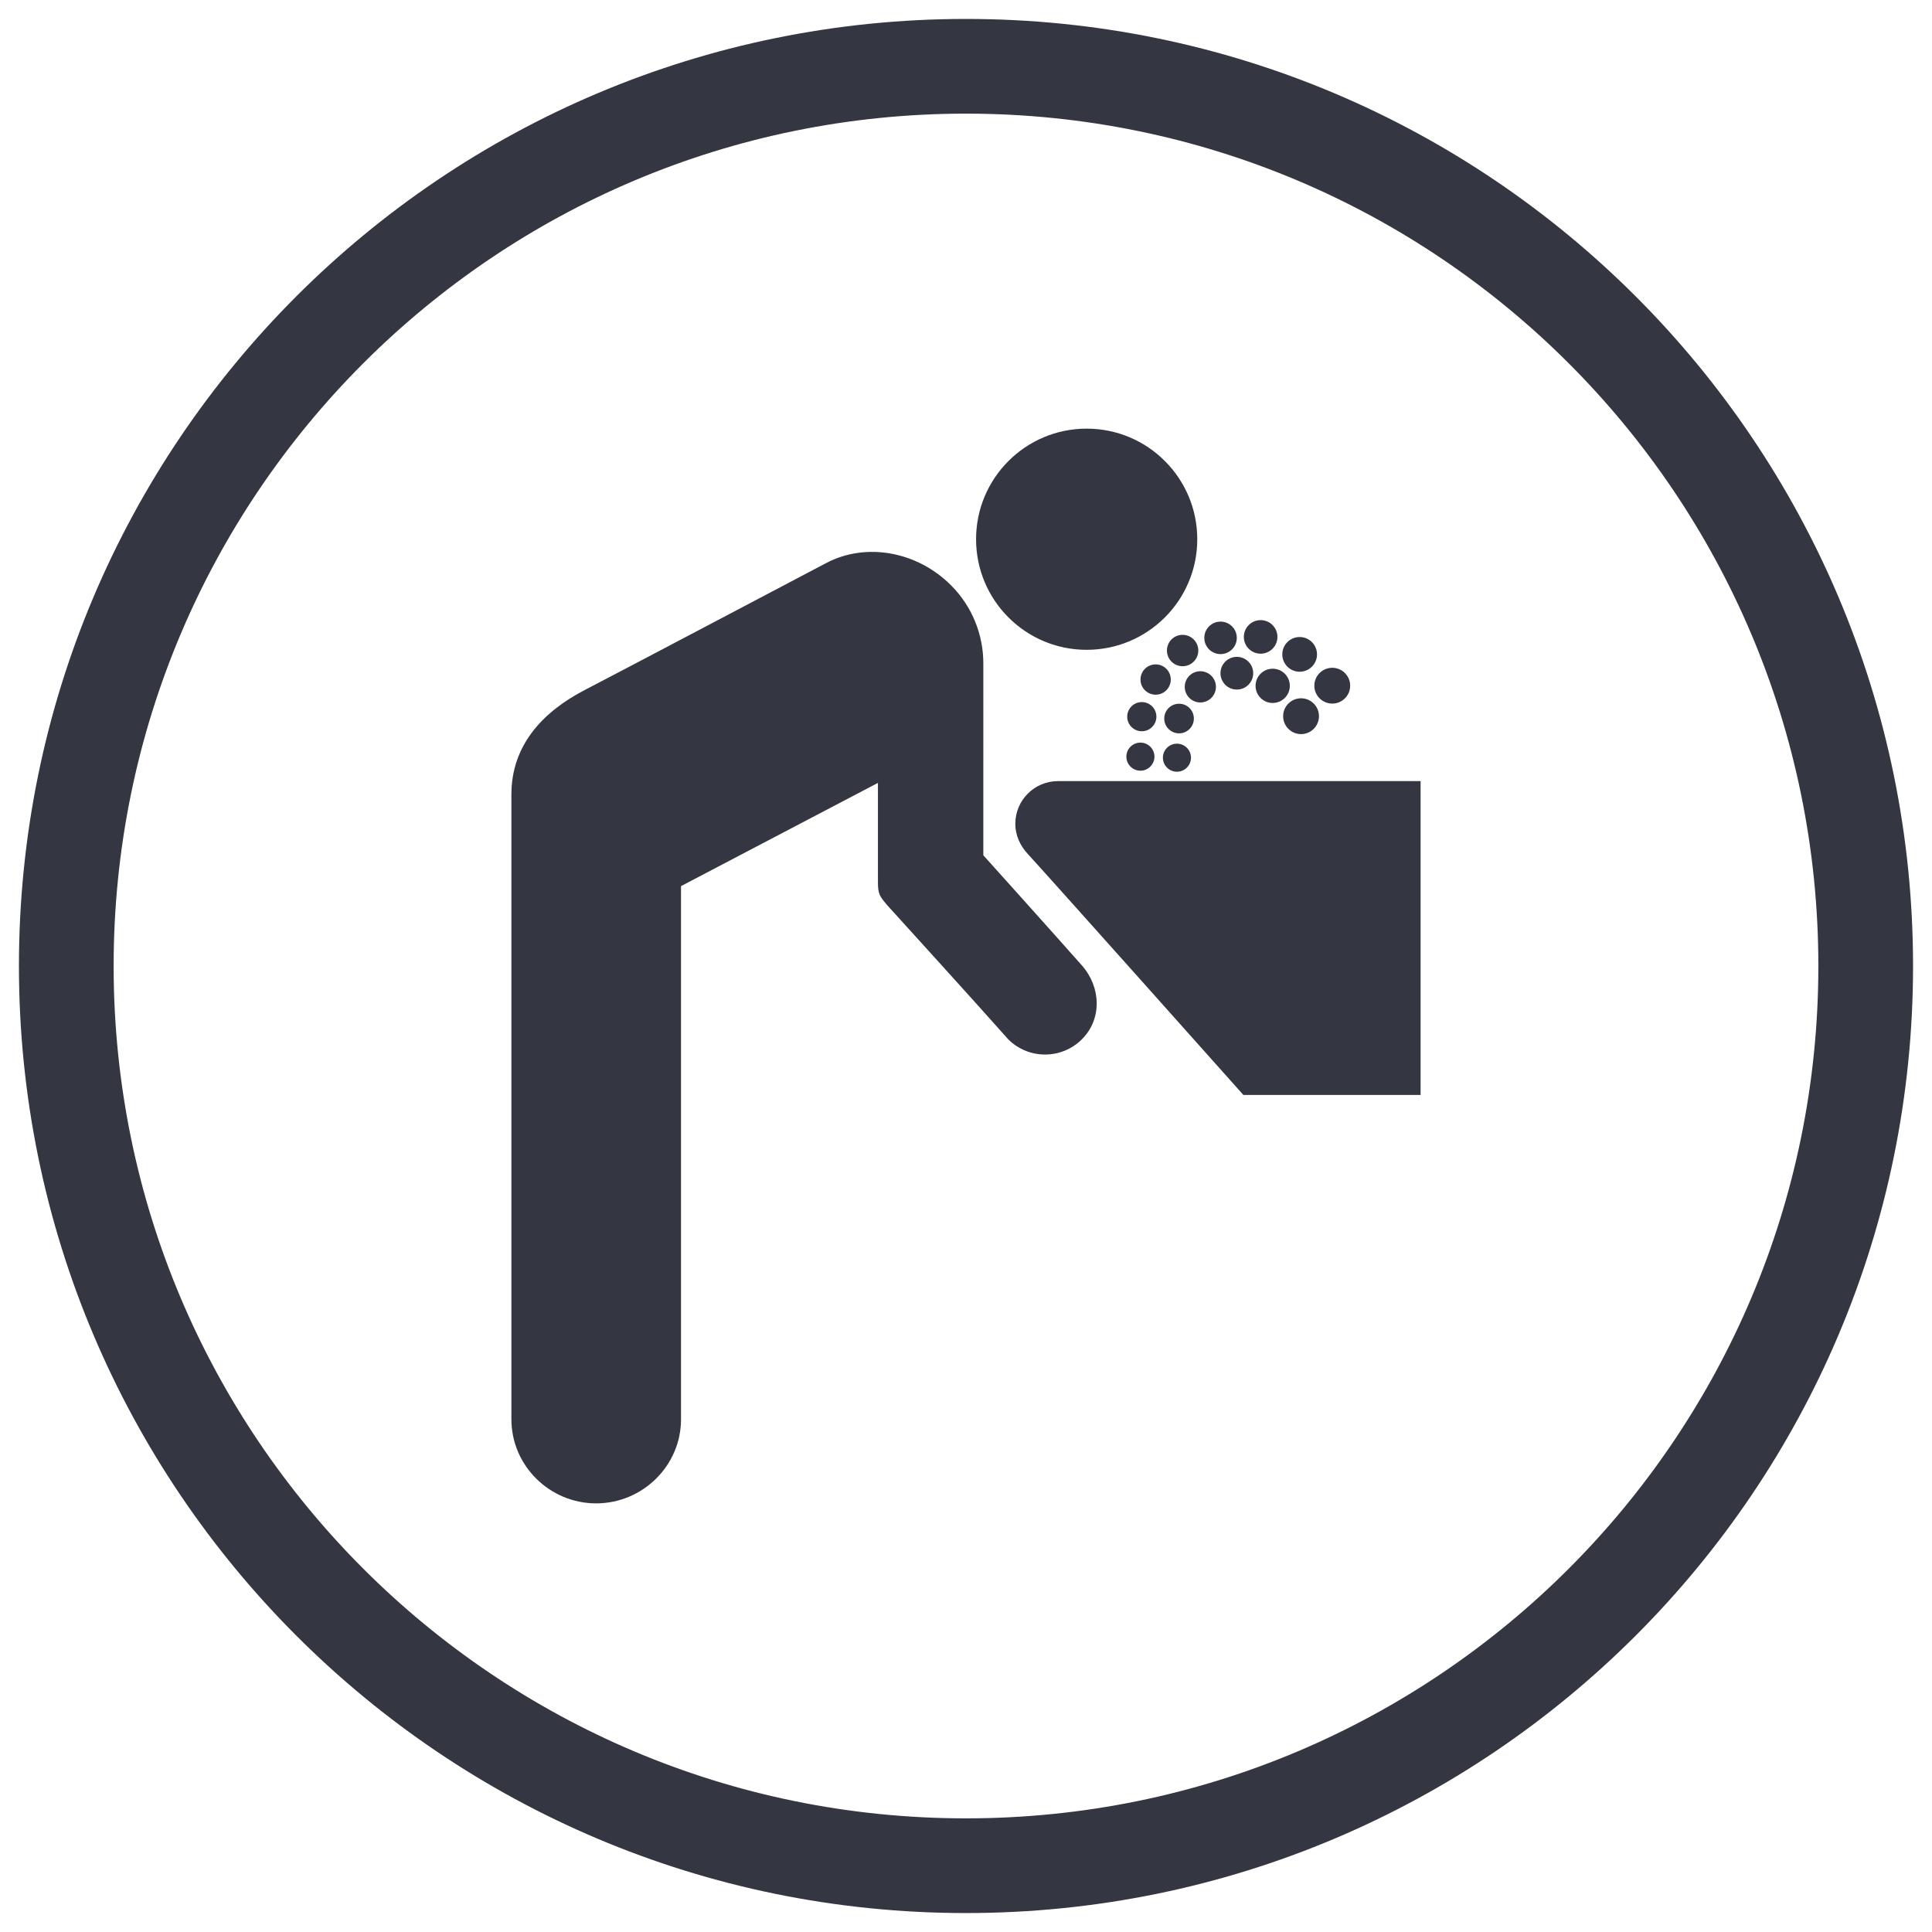 <?xml version="1.0" encoding="iso-8859-1"?>
<!-- Generator: Adobe Illustrator 29.2.1, SVG Export Plug-In . SVG Version: 9.03 Build 55982)  -->
<svg version="1.1" xmlns="http://www.w3.org/2000/svg" xmlns:xlink="http://www.w3.org/1999/xlink" x="0px" y="0px"
	 viewBox="0 0 144.567 144.567" style="enable-background:new 0 0 144.567 144.567;" xml:space="preserve">
<g id="WF_x5F_Drinking_fountain_x5F_PMS11CP">
	<path style="fill:#343741;" d="M93.039,81.933h13.26V58.448H79.17c-1.765,0-3.197,1.43-3.197,3.194c0,0.884,0.38,1.663,0.938,2.264
		C78.289,65.39,93.039,81.933,93.039,81.933 M50.959,106.202V66.306l14.735-7.724v7.43c0,0.902,0.136,1.062,0.72,1.75
		c0,0,7.061,7.772,9.025,10.002c1.525,1.525,3.995,1.525,5.52,0c1.523-1.523,1.423-3.902,0-5.52
		c-1.966-2.228-7.379-8.247-7.379-8.247V49.64c0-2.118-0.808-4.237-2.425-5.852c-2.525-2.523-6.349-3.23-9.334-1.656
		c-4.033,2.121-15.199,8.014-18.065,9.5c-3.225,1.672-5.489,4.202-5.489,7.812v46.759c0,3.475,2.867,6.291,6.341,6.291
		C48.082,112.493,50.959,109.678,50.959,106.202z M99.691,52.648c0.738,0,1.339-0.598,1.339-1.339c0-0.739-0.601-1.34-1.339-1.34
		c-0.741,0-1.342,0.601-1.342,1.34C98.349,52.051,98.95,52.648,99.691,52.648z M81.312,48.624c4.572,0,8.277-3.705,8.277-8.275
		c0-4.57-3.705-8.275-8.277-8.275c-4.57,0-8.275,3.705-8.275,8.275C73.037,44.919,76.741,48.624,81.312,48.624z M89.666,48.679
		c0-0.649-0.527-1.175-1.174-1.175c-0.651,0-1.174,0.525-1.174,1.175c0,0.648,0.523,1.173,1.174,1.173
		C89.139,49.852,89.666,49.327,89.666,48.679z M87.607,50.847c0-0.627-0.508-1.133-1.133-1.133c-0.627,0-1.133,0.506-1.133,1.133
		c0,0.625,0.506,1.135,1.133,1.135C87.1,51.982,87.607,51.472,87.607,50.847z M97.354,54.932c0.741,0,1.342-0.599,1.342-1.342
		c0-0.737-0.601-1.339-1.342-1.339c-0.739,0-1.34,0.601-1.34,1.339C96.014,54.333,96.615,54.932,97.354,54.932z M98.549,48.966
		c0-0.717-0.582-1.299-1.299-1.299c-0.719,0-1.299,0.582-1.299,1.299c0,0.717,0.58,1.299,1.299,1.299
		C97.967,50.265,98.549,49.683,98.549,48.966z M96.515,51.32c0-0.708-0.575-1.282-1.282-1.282c-0.708,0-1.283,0.573-1.283,1.282
		s0.575,1.282,1.283,1.282C95.939,52.602,96.515,52.028,96.515,51.32z M95.587,47.659c0-0.696-0.563-1.257-1.257-1.257
		c-0.693,0-1.257,0.561-1.257,1.257c0,0.693,0.565,1.256,1.257,1.256C95.024,48.914,95.587,48.351,95.587,47.659z M92.547,47.731
		c0-0.672-0.544-1.218-1.216-1.218c-0.674,0-1.216,0.546-1.216,1.218c0,0.67,0.542,1.214,1.216,1.214
		C92.003,48.945,92.547,48.401,92.547,47.731z M86.531,53.628c0-0.606-0.489-1.093-1.092-1.093c-0.605,0-1.092,0.487-1.092,1.093
		c0,0.599,0.487,1.09,1.092,1.09C86.042,54.718,86.531,54.227,86.531,53.628z M93.775,50.374c0-0.675-0.548-1.223-1.225-1.223
		c-0.675,0-1.225,0.548-1.225,1.223c0,0.677,0.549,1.225,1.225,1.225C93.228,51.598,93.775,51.051,93.775,50.374z M90.986,51.395
		c0-0.644-0.523-1.168-1.168-1.168s-1.166,0.523-1.166,1.168s0.522,1.168,1.166,1.168S90.986,52.039,90.986,51.395z M89.335,53.768
		c0-0.613-0.496-1.109-1.109-1.109c-0.611,0-1.109,0.496-1.109,1.109c0,0.611,0.497,1.107,1.109,1.107
		C88.839,54.875,89.335,54.379,89.335,53.768z M88.067,57.747c0.58,0,1.052-0.472,1.052-1.05c0-0.58-0.472-1.05-1.052-1.05
		c-0.58,0-1.05,0.47-1.05,1.05C87.017,57.276,87.486,57.747,88.067,57.747z M85.333,57.67c0.58,0,1.052-0.473,1.052-1.054
		c0-0.58-0.471-1.048-1.052-1.048c-0.579,0-1.05,0.468-1.05,1.048C84.282,57.196,84.754,57.67,85.333,57.67z"/>
	<path style="fill:#343741;" d="M72.283,1.417c-39.138,0-70.866,31.728-70.866,70.866s31.728,70.866,70.866,70.866
		c39.138,0,70.866-31.728,70.866-70.866S111.422,1.417,72.283,1.417z M72.283,136.063c-35.224,0-63.78-28.555-63.78-63.78
		c0-35.224,28.555-63.78,63.78-63.78c35.224,0,63.78,28.555,63.78,63.78C136.063,107.508,107.508,136.063,72.283,136.063z"/>
</g>
<g id="Layer_1">
</g>
</svg>
